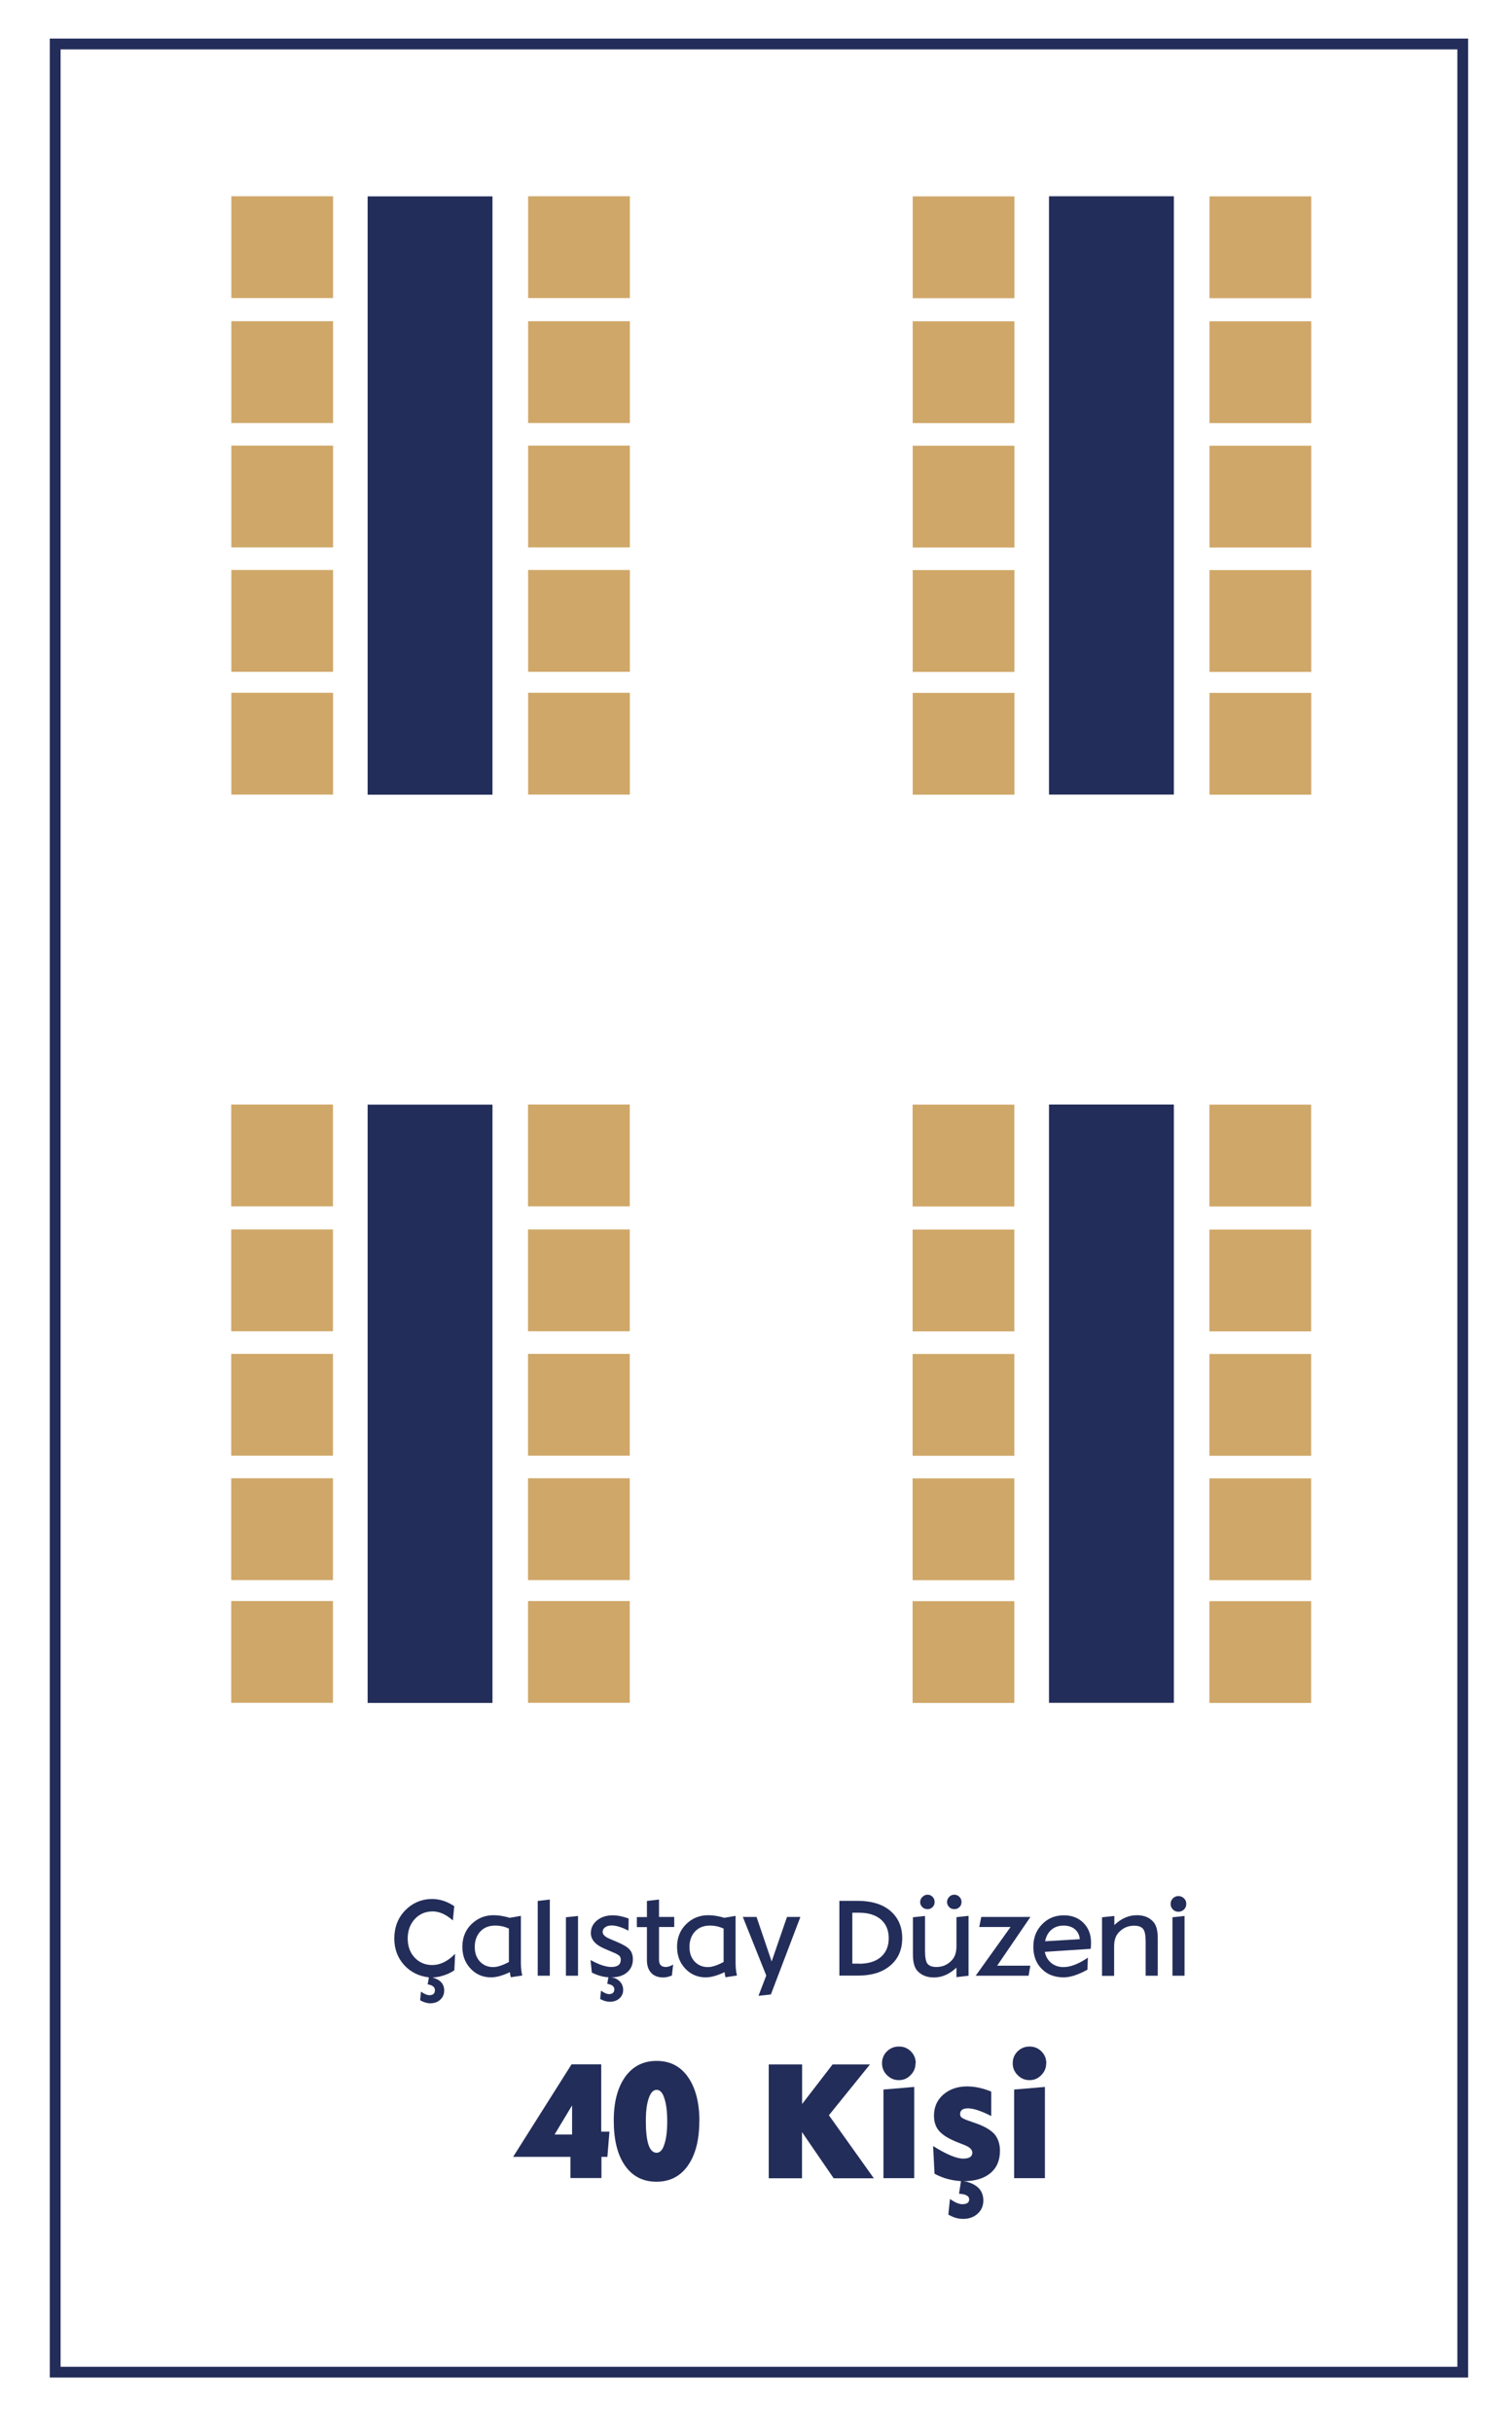<?xml version="1.0" encoding="UTF-8"?>
<svg id="katman_1" xmlns="http://www.w3.org/2000/svg" viewBox="0 0 140 225.11">
  <defs>
    <style>
      .cls-1 {
        fill: #cfa768;
      }

      .cls-2 {
        fill: none;
        stroke: #232d59;
        stroke-miterlimit: 10;
      }

      .cls-3 {
        fill: #232d59;
      }
    </style>
  </defs>
  <rect class="cls-3" x="12.15" y="40.07" width="55.36" height="11.56" transform="translate(85.67 6.02) rotate(90)"/>
  <rect class="cls-1" x="21.42" y="64.11" width="9.42" height="9.42" transform="translate(-42.69 94.94) rotate(-90)"/>
  <rect class="cls-1" x="21.42" y="41.24" width="9.42" height="9.42" transform="translate(-19.82 72.07) rotate(-90)"/>
  <rect class="cls-1" x="21.42" y="29.73" width="9.42" height="9.42" transform="translate(-8.31 60.56) rotate(-90)"/>
  <rect class="cls-1" x="21.42" y="18.17" width="9.42" height="9.42" transform="translate(3.25 49) rotate(-90)"/>
  <rect class="cls-1" x="21.42" y="52.75" width="9.42" height="9.42" transform="translate(-31.33 83.58) rotate(-90)"/>
  <rect class="cls-1" x="48.9" y="64.11" width="9.42" height="9.42" transform="translate(-15.21 122.42) rotate(-90)"/>
  <rect class="cls-1" x="48.9" y="41.24" width="9.42" height="9.42" transform="translate(7.66 99.55) rotate(-90)"/>
  <rect class="cls-1" x="48.9" y="29.73" width="9.42" height="9.42" transform="translate(19.17 88.04) rotate(-90)"/>
  <rect class="cls-1" x="48.9" y="18.17" width="9.42" height="9.42" transform="translate(30.73 76.48) rotate(-90)"/>
  <rect class="cls-1" x="48.9" y="52.75" width="9.42" height="9.42" transform="translate(-3.85 111.06) rotate(-90)"/>
  <rect class="cls-3" x="75.23" y="40.07" width="55.36" height="11.56" transform="translate(148.76 -57.07) rotate(90)"/>
  <rect class="cls-1" x="84.5" y="64.11" width="9.42" height="9.42" transform="translate(20.4 158.03) rotate(-90)"/>
  <rect class="cls-1" x="84.5" y="41.24" width="9.42" height="9.42" transform="translate(43.27 135.16) rotate(-90)"/>
  <rect class="cls-1" x="84.5" y="29.73" width="9.42" height="9.42" transform="translate(54.78 123.65) rotate(-90)"/>
  <rect class="cls-1" x="84.5" y="18.17" width="9.42" height="9.42" transform="translate(66.34 112.09) rotate(-90)"/>
  <rect class="cls-1" x="84.5" y="52.75" width="9.42" height="9.42" transform="translate(31.76 146.67) rotate(-90)"/>
  <rect class="cls-1" x="111.98" y="64.11" width="9.42" height="9.42" transform="translate(47.88 185.51) rotate(-90)"/>
  <rect class="cls-1" x="111.98" y="41.24" width="9.42" height="9.42" transform="translate(70.75 162.64) rotate(-90)"/>
  <rect class="cls-1" x="111.98" y="29.73" width="9.42" height="9.42" transform="translate(82.26 151.13) rotate(-90)"/>
  <rect class="cls-1" x="111.98" y="18.17" width="9.42" height="9.42" transform="translate(93.82 139.57) rotate(-90)"/>
  <rect class="cls-1" x="111.98" y="52.75" width="9.42" height="9.42" transform="translate(59.24 174.15) rotate(-90)"/>
  <rect class="cls-3" x="12.15" y="124.11" width="55.36" height="11.56" transform="translate(169.71 90.06) rotate(90)"/>
  <rect class="cls-1" x="21.42" y="148.14" width="9.42" height="9.42" transform="translate(-126.73 178.98) rotate(-90)"/>
  <rect class="cls-1" x="21.42" y="125.27" width="9.42" height="9.42" transform="translate(-103.86 156.11) rotate(-90)"/>
  <rect class="cls-1" x="21.42" y="113.76" width="9.42" height="9.42" transform="translate(-92.35 144.6) rotate(-90)"/>
  <rect class="cls-1" x="21.42" y="102.2" width="9.42" height="9.42" transform="translate(-80.79 133.04) rotate(-90)"/>
  <rect class="cls-1" x="21.42" y="136.78" width="9.42" height="9.42" transform="translate(-115.37 167.62) rotate(-90)"/>
  <rect class="cls-1" x="48.9" y="148.14" width="9.42" height="9.42" transform="translate(-99.25 206.46) rotate(-90)"/>
  <rect class="cls-1" x="48.9" y="125.27" width="9.42" height="9.42" transform="translate(-76.38 183.59) rotate(-90)"/>
  <rect class="cls-1" x="48.9" y="113.76" width="9.42" height="9.42" transform="translate(-64.87 172.08) rotate(-90)"/>
  <rect class="cls-1" x="48.9" y="102.2" width="9.42" height="9.42" transform="translate(-53.31 160.52) rotate(-90)"/>
  <rect class="cls-1" x="48.9" y="136.78" width="9.42" height="9.42" transform="translate(-87.89 195.1) rotate(-90)"/>
  <rect class="cls-3" x="75.23" y="124.11" width="55.36" height="11.56" transform="translate(232.8 26.97) rotate(90)"/>
  <rect class="cls-1" x="84.5" y="148.14" width="9.42" height="9.42" transform="translate(-63.64 242.07) rotate(-90)"/>
  <rect class="cls-1" x="84.5" y="125.27" width="9.42" height="9.42" transform="translate(-40.77 219.2) rotate(-90)"/>
  <rect class="cls-1" x="84.5" y="113.76" width="9.42" height="9.42" transform="translate(-29.26 207.69) rotate(-90)"/>
  <rect class="cls-1" x="84.5" y="102.2" width="9.42" height="9.42" transform="translate(-17.7 196.13) rotate(-90)"/>
  <rect class="cls-1" x="84.5" y="136.78" width="9.42" height="9.42" transform="translate(-52.28 230.71) rotate(-90)"/>
  <rect class="cls-1" x="111.98" y="148.14" width="9.42" height="9.42" transform="translate(-36.16 269.55) rotate(-90)"/>
  <rect class="cls-1" x="111.98" y="125.27" width="9.42" height="9.42" transform="translate(-13.29 246.68) rotate(-90)"/>
  <rect class="cls-1" x="111.98" y="113.76" width="9.42" height="9.42" transform="translate(-1.78 235.17) rotate(-90)"/>
  <rect class="cls-1" x="111.98" y="102.2" width="9.42" height="9.42" transform="translate(9.78 223.61) rotate(-90)"/>
  <rect class="cls-1" x="111.98" y="136.78" width="9.42" height="9.42" transform="translate(-24.8 258.19) rotate(-90)"/>
  <g>
    <path class="cls-3" d="M42.08,182.3c-.58.39-1.26.62-2.03.68.72.19,1.08.59,1.08,1.21,0,.34-.13.62-.37.84-.25.23-.55.33-.93.33-.3,0-.61-.1-.93-.28l.08-.8c.3.22.57.33.78.33.34,0,.51-.16.51-.47,0-.28-.22-.46-.67-.53l.11-.65c-.94-.11-1.7-.49-2.3-1.15-.6-.67-.9-1.49-.9-2.44,0-1.04.33-1.91,1.01-2.61.68-.69,1.52-1.05,2.5-1.05.69,0,1.37.22,2.04.66l-.13,1.32c-.64-.56-1.26-.83-1.86-.83-.68,0-1.22.23-1.66.7-.44.48-.66,1.08-.66,1.8s.21,1.31.64,1.77c.43.46.98.69,1.63.69.73,0,1.44-.34,2.12-1.04l-.07,1.51Z"/>
    <path class="cls-3" d="M47.3,182.96c-.04-.14-.07-.29-.09-.48-.67.32-1.25.48-1.75.48-.75,0-1.38-.27-1.89-.81s-.76-1.21-.76-2.02.27-1.53.83-2.08,1.24-.84,2.06-.84c.46,0,.95.08,1.49.24l1.04-.18v4.33c0,.46.04.85.13,1.19l-1.06.16ZM47.12,178.45c-.4-.19-.82-.28-1.28-.28-.56,0-1.02.18-1.36.54-.34.36-.52.84-.52,1.43s.16,1.01.47,1.35c.32.34.73.52,1.23.52.39,0,.88-.16,1.46-.47v-3.08Z"/>
    <path class="cls-3" d="M49.79,182.81v-6.92l1.12-.13v7.05h-1.12Z"/>
    <path class="cls-3" d="M52.4,182.81v-5.41l1.12-.12v5.53h-1.12Z"/>
    <path class="cls-3" d="M56.34,182.95c-.5-.02-1.01-.17-1.54-.43l-.12-1.16c.77.42,1.42.64,1.92.64.59,0,.88-.22.88-.67,0-.17-.05-.29-.15-.38s-.31-.2-.65-.34l-.68-.29c-.86-.36-1.29-.85-1.29-1.45,0-.48.19-.87.57-1.18.38-.31.87-.47,1.45-.47.44,0,.94.1,1.48.3l-.02,1.12c-.62-.32-1.14-.48-1.56-.48-.25,0-.45.06-.6.17-.15.11-.23.24-.23.43,0,.24.22.45.64.63l.73.31c.54.23.91.45,1.12.68.21.23.31.54.31.92,0,.5-.19.91-.55,1.21-.36.3-.84.45-1.46.45h-.12c.36,0,.66.13.88.34.23.22.35.5.35.82s-.12.59-.35.79c-.24.21-.53.31-.88.31-.29,0-.6-.09-.9-.26l.08-.77c.3.22.55.32.74.32.32,0,.49-.15.49-.45,0-.26-.21-.43-.65-.5l.1-.62Z"/>
    <path class="cls-3" d="M62.19,182.8c-.28.11-.55.17-.77.17-.48,0-.86-.14-1.12-.42-.26-.28-.4-.67-.4-1.17v-3.07h-.93v-.93h.93v-1.49l1.12-.13v1.61h1.41v.93h-1.41v3.04c0,.44.21.66.64.66.2,0,.42-.08.67-.22l-.12,1.03Z"/>
    <path class="cls-3" d="M67.18,182.96c-.04-.14-.07-.29-.09-.48-.67.32-1.25.48-1.75.48-.75,0-1.38-.27-1.89-.81-.51-.54-.76-1.21-.76-2.02s.27-1.53.83-2.08c.56-.56,1.24-.84,2.06-.84.46,0,.95.08,1.49.24l1.04-.18v4.33c0,.46.04.85.13,1.19l-1.06.16ZM67,178.45c-.4-.19-.82-.28-1.28-.28-.56,0-1.02.18-1.36.54-.34.36-.52.84-.52,1.43s.16,1.01.47,1.35c.32.34.73.52,1.23.52.39,0,.88-.16,1.46-.47v-3.08Z"/>
    <path class="cls-3" d="M70.05,177.37l1.4,4.12,1.42-4.12h1.24l-2.73,7.17-1.15.13.72-1.88-2.17-5.42h1.27Z"/>
    <path class="cls-3" d="M77.72,175.88h1.67c1.28,0,2.3.3,3.04.92.73.62,1.11,1.47,1.11,2.53,0,1.33-.57,2.32-1.71,2.95-.62.34-1.43.52-2.44.52h-1.67v-6.92ZM79.55,181.7c.86,0,1.54-.21,2.02-.63.48-.42.72-1,.72-1.73s-.24-1.31-.72-1.73c-.49-.42-1.16-.63-2.02-.63h-.63v4.71h.63Z"/>
    <path class="cls-3" d="M89.68,182.81l-1.12.13v-.88c-.65.61-1.34.91-2.09.91-.67,0-1.19-.22-1.56-.65-.25-.3-.38-.79-.38-1.47v-3.45l1.12-.12v3.23c0,.6.08,1,.22,1.18.16.21.44.31.84.31.56,0,1.02-.2,1.4-.6.3-.3.45-.74.45-1.3v-2.71l1.12-.12v5.53ZM86.54,175.99c0,.19-.06.34-.19.47-.13.13-.28.19-.47.19s-.35-.06-.48-.19c-.13-.13-.2-.27-.2-.46s.07-.35.21-.48c.14-.14.29-.21.48-.21.18,0,.33.07.46.2.13.14.19.29.19.48ZM89.03,175.98c0,.19-.06.35-.19.48-.13.13-.29.19-.48.19s-.34-.06-.47-.19c-.13-.13-.2-.28-.2-.47s.07-.34.2-.48c.13-.13.28-.2.47-.2s.34.07.47.2c.13.13.2.28.2.47Z"/>
    <path class="cls-3" d="M93.56,178.3h-2.89l.19-.93h4.55l-3.08,4.51h3.07l-.16.93h-4.9l3.23-4.51Z"/>
    <path class="cls-3" d="M100.69,182.25c-.87.48-1.6.71-2.2.71-.84,0-1.52-.26-2.03-.78-.52-.52-.78-1.2-.78-2.05s.27-1.53.81-2.08c.54-.56,1.21-.83,2.02-.83.73,0,1.34.23,1.81.7.47.47.7,1.08.7,1.81,0,.17,0,.36-.03.59l-4.25.28c.09.44.29.78.61,1.04.3.24.68.37,1.13.37.64,0,1.39-.29,2.25-.87l-.04,1.11ZM99.98,179.43c-.03-.38-.18-.68-.45-.92-.26-.22-.62-.34-1.04-.34-.46,0-.83.13-1.13.38-.3.25-.5.61-.59,1.07l3.21-.19Z"/>
    <path class="cls-3" d="M102.06,177.4l1.12-.12v.84c.64-.61,1.33-.91,2.09-.91.67,0,1.19.22,1.55.65.25.3.38.79.38,1.47v3.48h-1.12v-3.14c0-.6-.08-1-.23-1.18-.16-.21-.44-.31-.84-.31-.55,0-1.02.2-1.4.6-.3.3-.45.74-.45,1.3v2.74h-1.12v-5.41Z"/>
    <path class="cls-3" d="M109.84,176.17c0,.21-.07.37-.21.51-.15.14-.31.21-.52.21s-.37-.07-.51-.21c-.14-.14-.21-.3-.21-.51s.07-.37.21-.52c.14-.14.3-.21.51-.21s.37.07.52.21c.14.14.21.3.21.51ZM108.56,182.81v-5.41l1.12-.12v5.53h-1.12Z"/>
  </g>
  <g>
    <path class="cls-3" d="M56.43,197.24l-.19,2.33h-.55v1.96h-2.87v-1.96h-5.31l5.41-8.56h2.75v6.23h.76ZM52.97,197.5v-2.69l-1.62,2.69h1.62Z"/>
    <path class="cls-3" d="M64.75,196.28c0,1.74-.36,3.11-1.06,4.1-.7,1-1.68,1.49-2.91,1.49s-2.21-.49-2.91-1.49c-.7-1-1.04-2.39-1.04-4.16s.36-3.06,1.06-4.06c.71-.98,1.68-1.47,2.91-1.47s2.2.49,2.9,1.49c.7,1,1.06,2.36,1.06,4.1ZM59.8,196.25c0,1.96.33,2.94,1,2.94.31,0,.55-.25.71-.77.18-.52.27-1.23.27-2.14s-.09-1.62-.27-2.14c-.16-.52-.4-.77-.71-.77s-.55.25-.73.77c-.18.51-.27,1.2-.27,2.11Z"/>
    <path class="cls-3" d="M71.19,191.02h3.08v3.66l2.82-3.66h3.46l-3.8,4.7,4.16,5.83h-3.72l-2.93-4.27v4.27h-3.08v-10.52Z"/>
    <path class="cls-3" d="M84.77,190.91c0,.43-.15.79-.46,1.1-.3.31-.65.46-1.08.46s-.79-.15-1.1-.46c-.31-.31-.46-.67-.46-1.1s.15-.8.45-1.1c.31-.3.68-.45,1.12-.45s.8.15,1.1.45.45.67.45,1.1ZM81.8,201.54v-8.2l2.85-.24v8.44h-2.85Z"/>
    <path class="cls-3" d="M88.93,201.81l-.33-.03c-.76-.09-1.44-.31-2.07-.65l-.13-2.56c1.23.77,2.16,1.16,2.78,1.16.56,0,.85-.18.85-.55,0-.28-.25-.52-.74-.71l-.68-.27c-.76-.3-1.31-.64-1.64-1.01-.33-.37-.49-.85-.49-1.43,0-.79.28-1.44.86-1.95.58-.5,1.31-.76,2.2-.76.71,0,1.46.16,2.24.48v2.26c-.95-.48-1.66-.71-2.15-.71s-.73.18-.73.53c0,.13.04.24.13.31.09.07.28.18.58.28l.85.3c.77.28,1.32.62,1.65,1,.31.39.48.89.48,1.5,0,.89-.3,1.59-.89,2.08-.59.49-1.43.74-2.48.74l.25.04c1.06.28,1.58.86,1.58,1.75,0,.49-.18.91-.53,1.22-.34.31-.79.48-1.34.48-.46,0-.91-.13-1.37-.4l.15-1.44c.45.31.83.48,1.14.48.43,0,.64-.15.64-.45,0-.31-.31-.48-.94-.52l.18-1.16h-.04Z"/>
    <path class="cls-3" d="M96.87,190.91c0,.43-.15.79-.46,1.1-.3.31-.65.46-1.08.46s-.79-.15-1.1-.46c-.31-.31-.46-.67-.46-1.1s.15-.8.45-1.1c.31-.3.68-.45,1.11-.45s.8.15,1.1.45c.3.3.45.67.45,1.1ZM93.9,201.54v-8.2l2.85-.24v8.44h-2.85Z"/>
  </g>
  <rect class="cls-2" x="5.11" y="4.07" width="130.33" height="215.42"/>
</svg>